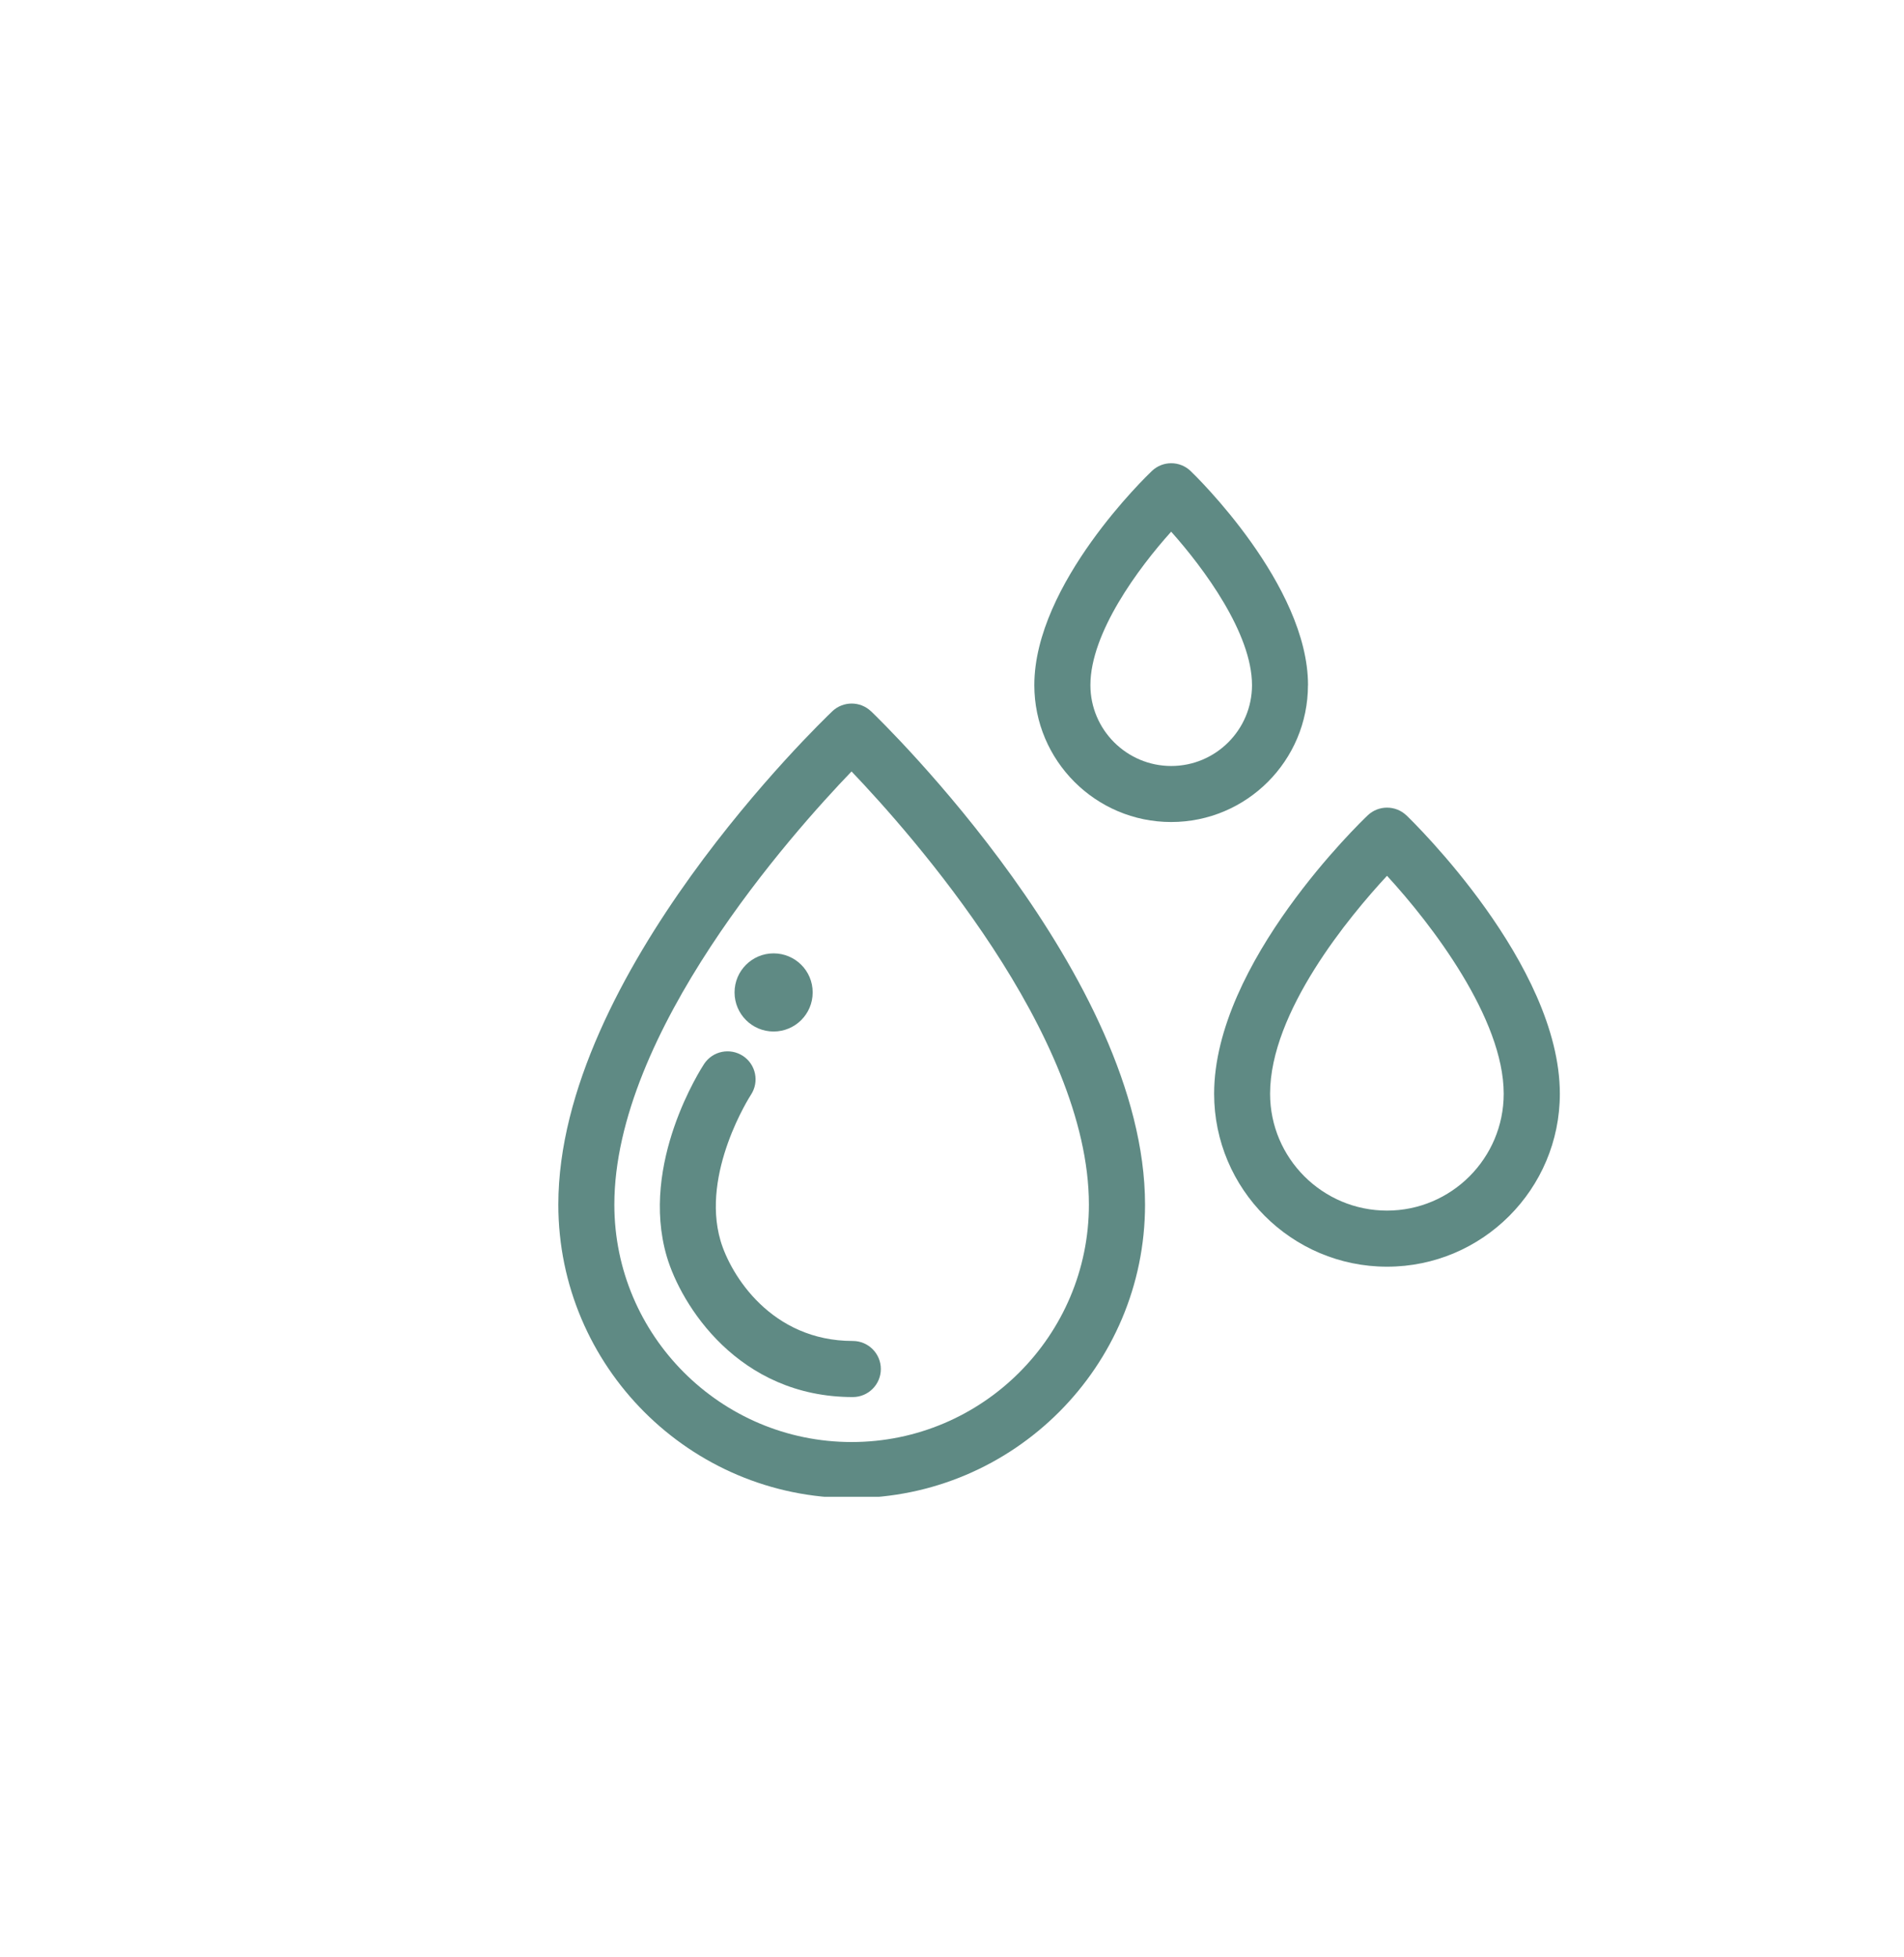 <?xml version="1.0" encoding="UTF-8" standalone="no"?>
<svg xmlns="http://www.w3.org/2000/svg" xmlns:xlink="http://www.w3.org/1999/xlink" id="Calque_1" data-name="Calque 1" viewBox="0 0 330.72 339.8" width="330.72" height="339.8">
  <defs>
    <style>
      .cls-1 {
        clip-path: url(#clippath);
      }

      .cls-2 {
        fill: none;
      }

      .cls-2, .cls-3 {
        stroke-width: 0px;
      }

      .cls-4 {
        clip-path: url(#clippath-1);
      }

      .cls-5 {
        clip-path: url(#clippath-2);
      }

      .cls-3 {
        fill: #5f8a84;
      }
    </style>
    <clipPath id="clippath">
      <rect class="cls-2" x="96.9" y="119.68" width="102.26" height="140.25"></rect>
    </clipPath>
    <clipPath id="clippath-1">
      <rect class="cls-2" x="178.52" y="80" width="49.01" height="62.9"></rect>
    </clipPath>
    <clipPath id="clippath-2">
      <rect class="cls-2" x="209.48" y="137.74" width="61.55" height="82.55"></rect>
    </clipPath>
  </defs>
  <g class="cls-1">
    <path class="cls-3" d="m147.93,250.42c-22.73,0-41.22-18.49-41.22-41.22,0-29.9,30.82-64.44,41.2-75.23,10.38,10.86,41.23,45.64,41.23,75.23,0,22.73-18.49,41.22-41.21,41.22Zm3.37-126.89c-1.87-1.8-4.84-1.8-6.72-.02-1.94,1.85-47.6,45.72-47.6,85.68,0,28.1,22.85,50.96,50.96,50.96s50.95-22.85,50.95-50.96c0-39.5-45.64-83.8-47.58-85.66"></path>
  </g>
  <g class="cls-4">
    <path class="cls-3" d="m203.44,133.02c-7.74,0-14.04-6.3-14.04-14.04,0-9.07,8.32-20.31,14.03-26.65,5.7,6.39,14.04,17.66,14.04,26.65,0,7.74-6.29,14.04-14.03,14.04Zm23.76-14.04c0-17.4-19.56-36.39-20.39-37.18-1.87-1.8-4.84-1.81-6.72-.02-.84.79-20.43,19.6-20.43,37.2,0,13.11,10.66,23.77,23.77,23.77s23.76-10.66,23.76-23.77"></path>
  </g>
  <g class="cls-5">
    <path class="cls-3" d="m240.92,210.23c-11.2,0-20.31-9.1-20.31-20.29,0-14.24,13.78-30.81,20.31-37.85,7.73,8.39,20.27,24.77,20.27,37.85,0,11.2-9.1,20.29-20.27,20.29Zm3.37-68.63c-1.87-1.79-4.84-1.8-6.72-.01-1.09,1.03-26.68,25.6-26.68,48.35,0,16.56,13.47,30.03,30.04,30.03s30.01-13.47,30.01-30.03c0-22.49-25.56-47.29-26.64-48.34"></path>
  </g>
  <path class="cls-3" d="m125.15,215.44c-3.45-11.78,5.18-25.16,5.29-25.33,1.47-2.24.86-5.25-1.38-6.73-2.25-1.48-5.26-.87-6.75,1.37-.45.7-11.23,17.25-6.5,33.43,2.48,8.44,12.42,24.43,32.32,24.43,2.69,0,4.87-2.18,4.87-4.87s-2.18-4.87-4.87-4.87c-14.13,0-21.21-11.41-22.98-17.42"></path>
  <path class="cls-3" d="m134.37,179.13c3.74,0,6.79-3.02,6.79-6.79s-3.05-6.78-6.79-6.78-6.78,3.03-6.78,6.78,3.03,6.79,6.78,6.79"></path>
</svg>
